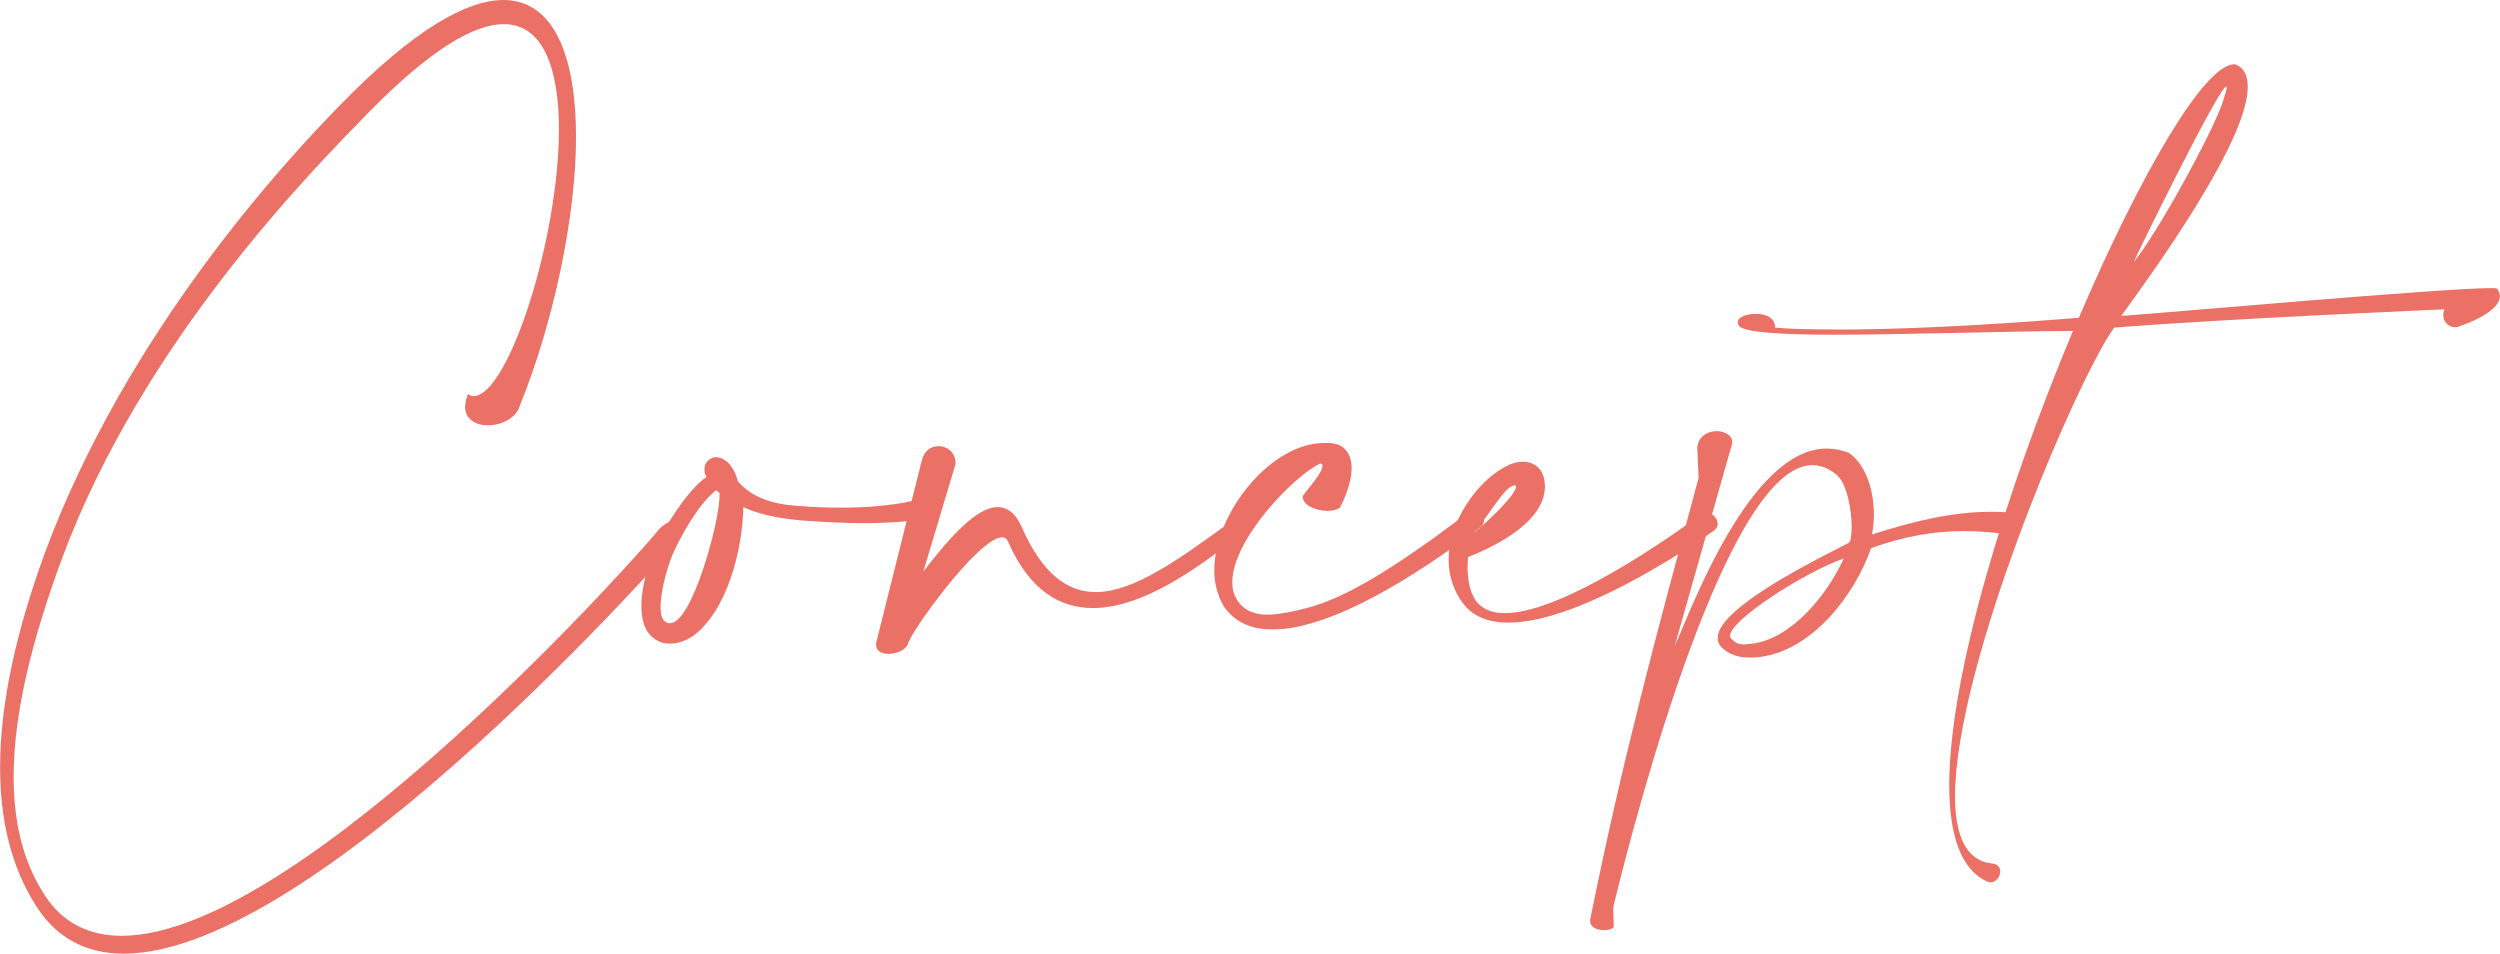 <?xml version="1.0" encoding="UTF-8"?>
<svg id="_レイヤー_2" data-name="レイヤー 2" xmlns="http://www.w3.org/2000/svg" viewBox="0 0 238.27 90.9">
  <defs>
    <style>
      .cls-1 {
        fill: #eb7066;
      }
    </style>
  </defs>
  <g id="_デザイン" data-name="デザイン">
    <g>
      <path class="cls-1" d="M45.13,37.75c3.29,0,8.14-14.94,8.14-25.42,0-5.67-1.44-10.03-5.26-10.03-2.83,0-7.02,2.43-12.96,8.5-5.17,5.31-21.46,21.69-29.16,42.48-2.7,7.33-4.59,14.49-4.59,20.74,0,4.23.85,8.05,2.93,11.25,1.75,2.74,4.32,3.92,7.38,3.92,17.19,0,50.35-37.53,51.16-38.7.5-.54.95-.77,1.3-.77.54,0,.86.45.86,1.08,0,.14,0,.27-.04.45-.14.14-34.51,39.64-53.1,39.64-3.42,0-6.3-1.35-8.32-4.5-2.43-3.78-3.46-8.28-3.46-13.27,0-6.3,1.67-13.32,4.27-20.43C12.06,31.68,27.22,15.3,32.49,9.94,39.37,2.88,44.46,0,47.97,0c4.91,0,6.93,5.53,6.93,13.05s-2.11,17.59-5.35,25.6c-.32,1.17-1.75,1.89-3.06,1.89-1.12,0-2.16-.58-2.16-1.75,0-.36.09-.77.27-1.22.18.09.36.18.54.18Z"/>
      <path class="cls-1" d="M67.23,45.27c-.09-.23-.09-.41-.09-.58,0-.36.14-.63.41-.85.22-.18.45-.27.72-.27.13,0,.27.04.45.09.76.31,1.3,1.04,1.62,2.25,1.04,1.12,2.52,2.07,5.53,2.29,1.58.14,3.02.18,4.28.18,4.72,0,7.2-.72,7.2-.76h.23c.5,0,.76.41.76.85s-.22.9-.63,1.03c0,0-1.8.36-5.49.36-1.62,0-3.6-.09-5.94-.27-2.47-.23-4.05-.63-5.44-1.26-.04,3.87-1.49,9.94-4.86,12.33-.63.41-1.39.68-2.11.68-.36,0-.72-.04-.99-.18-1.3-.54-1.75-1.84-1.75-3.38,0-2.07.81-4.5,1.35-5.71.72-1.62,3.15-5.53,4.86-6.61-.04-.05-.09-.14-.09-.18ZM64.04,53.01c-.27.63-1.08,3.1-1.08,4.81,0,.76.13,1.35.63,1.53.09.05.18.05.27.05,2.11,0,4.72-9.67,4.72-12.15v-.27c-.13-.09-.23-.18-.32-.27-1.67,1.3-3.42,4.41-4.23,6.3Z"/>
      <path class="cls-1" d="M88.02,54.45c2.52-3.28,5.08-6.12,7.06-6.12.9,0,1.67.54,2.25,1.8,1.98,4.54,4.37,6.3,7.11,6.3,3.55,0,7.78-3.01,12.6-6.52.18-.23.4-.27.58-.27.45,0,.85.45.85.85,0,.22-.13.45-.41.58-3.6,2.83-9,6.88-13.9,6.88-3.06,0-5.94-1.57-8.01-6.16-.13-.41-.36-.58-.63-.58-2.29,0-8.91,9.27-9,10.21-.27.58-1.12.9-1.85.9-.63,0-1.17-.27-1.17-.85v-.18l4.37-17.46c.22-.9.9-1.31,1.58-1.31.81,0,1.62.59,1.62,1.62v.09l-3.06,10.21Z"/>
      <path class="cls-1" d="M126.04,44.41c0-.14-.04-.23-.22-.23-2.43,1.12-8.37,7.2-8.37,11.29,0,.45.04.85.23,1.26.31.77.9,1.4,1.84,1.67.31.14.76.18,1.21.18,1.08,0,2.47-.27,3.83-.63,3.6-.95,7.92-3.51,14.94-8.77.27-.18.58-.27.85-.27.58,0,1.08.31,1.08.72,0,.22-.09.45-.41.68-7.24,5.44-12.6,8.19-16.38,9.18-1.26.36-2.38.5-3.33.5-.81,0-1.53-.09-2.16-.31-1.48-.5-2.43-1.49-2.92-2.7-.31-.81-.5-1.67-.5-2.61,0-5.44,5.36-12.15,10.48-12.15h.45c.32,0,.63.09.95.18.9.45,1.21,1.3,1.21,2.2,0,1.75-1.08,3.73-1.12,3.78-.22.18-.67.31-1.17.31-1.04,0-2.38-.49-2.38-1.39.31-.5,1.89-2.21,1.89-2.88Z"/>
      <path class="cls-1" d="M147.24,46.39c0,3.78-6.07,6.21-7.33,6.7,0,.27-.04.58-.04.9,0,1.08.18,2.34.72,3.15.58.9,1.57,1.3,2.83,1.3,6.21,0,18.63-9.36,18.67-9.4.18-.14.36-.18.54-.18.58,0,1.08.54,1.08,1.08,0,.23-.13.45-.36.63-.09.05-12.19,8.77-19.57,8.77-1.93,0-3.55-.58-4.54-2.11-.85-1.26-1.17-2.61-1.17-3.91,0-2.52,1.26-4.91,2.75-6.66.81-.94,1.71-1.66,2.52-2.11.63-.36,1.22-.54,1.8-.54.31,0,.63.04.9.18.63.27,1.08.85,1.17,1.71,0,.18.04.31.04.49ZM144.49,46.39c0-.09-.04-.14-.13-.14-.9.14-1.75,1.8-3.82,4.5,2.88-2.48,3.96-3.96,3.96-4.36Z"/>
      <path class="cls-1" d="M159.66,61.47c1.49-3.28,7.11-18.72,14.44-18.72.68,0,1.4.14,2.12.41,1.71,1.21,2.38,3.73,2.38,5.94,0,.63-.09,1.3-.18,1.84,3.83-1.22,7.56-2.16,11.29-2.16.49,0,.99,0,1.53.04.41.05.54.36.54.72,0,.58-.45,1.3-.99,1.3h-.09c-1.21-.14-2.38-.22-3.55-.22-2.88,0-5.67.49-8.82,1.62-1.53,4.41-5.62,9.85-10.75,10.39-.31.04-.58.04-.81.04-1.26,0-1.94-.36-2.43-.76-.45-.31-.63-.72-.63-1.12,0-3.1,11.21-8.32,12.55-9.09.04-.09.09-.22.13-.31.04-.31.09-.72.09-1.17,0-1.75-.5-4.32-1.53-5.04-.72-.58-1.49-.85-2.21-.85-8.05,0-16.65,32.53-18.94,41.94-.04.14-.04.31-.04.5,0,.4.04.94.04,1.3v.27c-.04.18-.5.31-.94.31-.58,0-1.31-.23-1.31-.9,0-.09,0-.18.04-.27,3.06-15.16,6.17-26.59,10.3-41.94l-.13-2.92c.13-1.08,1.04-1.53,1.84-1.53.77,0,1.49.41,1.49.99v.18l-5.45,19.21ZM175.72,53.23c-3.92,1.4-10.84,5.89-10.84,7.38,0,.14.09.23.18.31.22.18.36.5,1.21.5.18,0,.31-.05.54-.05,3.87-.36,7.38-4.72,8.91-8.14Z"/>
      <path class="cls-1" d="M175.14,31.41c5.26,0,12.96-.31,22.99-1.12,5.85-13.68,11.97-24.16,14.8-24.16h.09c.86.31,1.21,1.08,1.21,2.16,0,5.13-8.82,17.37-12.06,21.82,3.96-.27,30.69-2.65,35.19-2.65.32,0,.54,0,.63.04.18.27.27.5.27.72,0,1.62-3.74,2.83-3.74,2.83-.18.09-.36.14-.54.14-.63,0-1.12-.54-1.12-1.17,0-.18.04-.36.13-.54,0,0-21.06.9-31.5,1.75-3.64,5.08-15.16,32.13-15.16,44.68,0,3.69,1.04,6.16,3.55,6.39.54.04.76.41.76.76,0,.5-.4,1.03-.9,1.03-.09,0-.18,0-.27-.04-2.61-1.12-3.69-4.5-3.69-9.22,0-10.71,5.58-28.48,11.79-43.29-7.29.05-16.2.36-22.77.36-5.13,0-8.82-.23-9.09-.9-.04-.09-.09-.18-.09-.27,0-.58.99-.81,1.58-.81h.27c.67,0,1.71.27,1.71,1.3,1.39.14,3.42.18,5.94.18ZM211.81,9.81c.27-.81.41-1.3.41-1.48,0-.04-.04-.09-.04-.09-.68,0-8.69,16.33-8.82,16.74,2.25-2.74,7.33-12.01,8.46-15.16Z"/>
    </g>
  </g>
</svg>